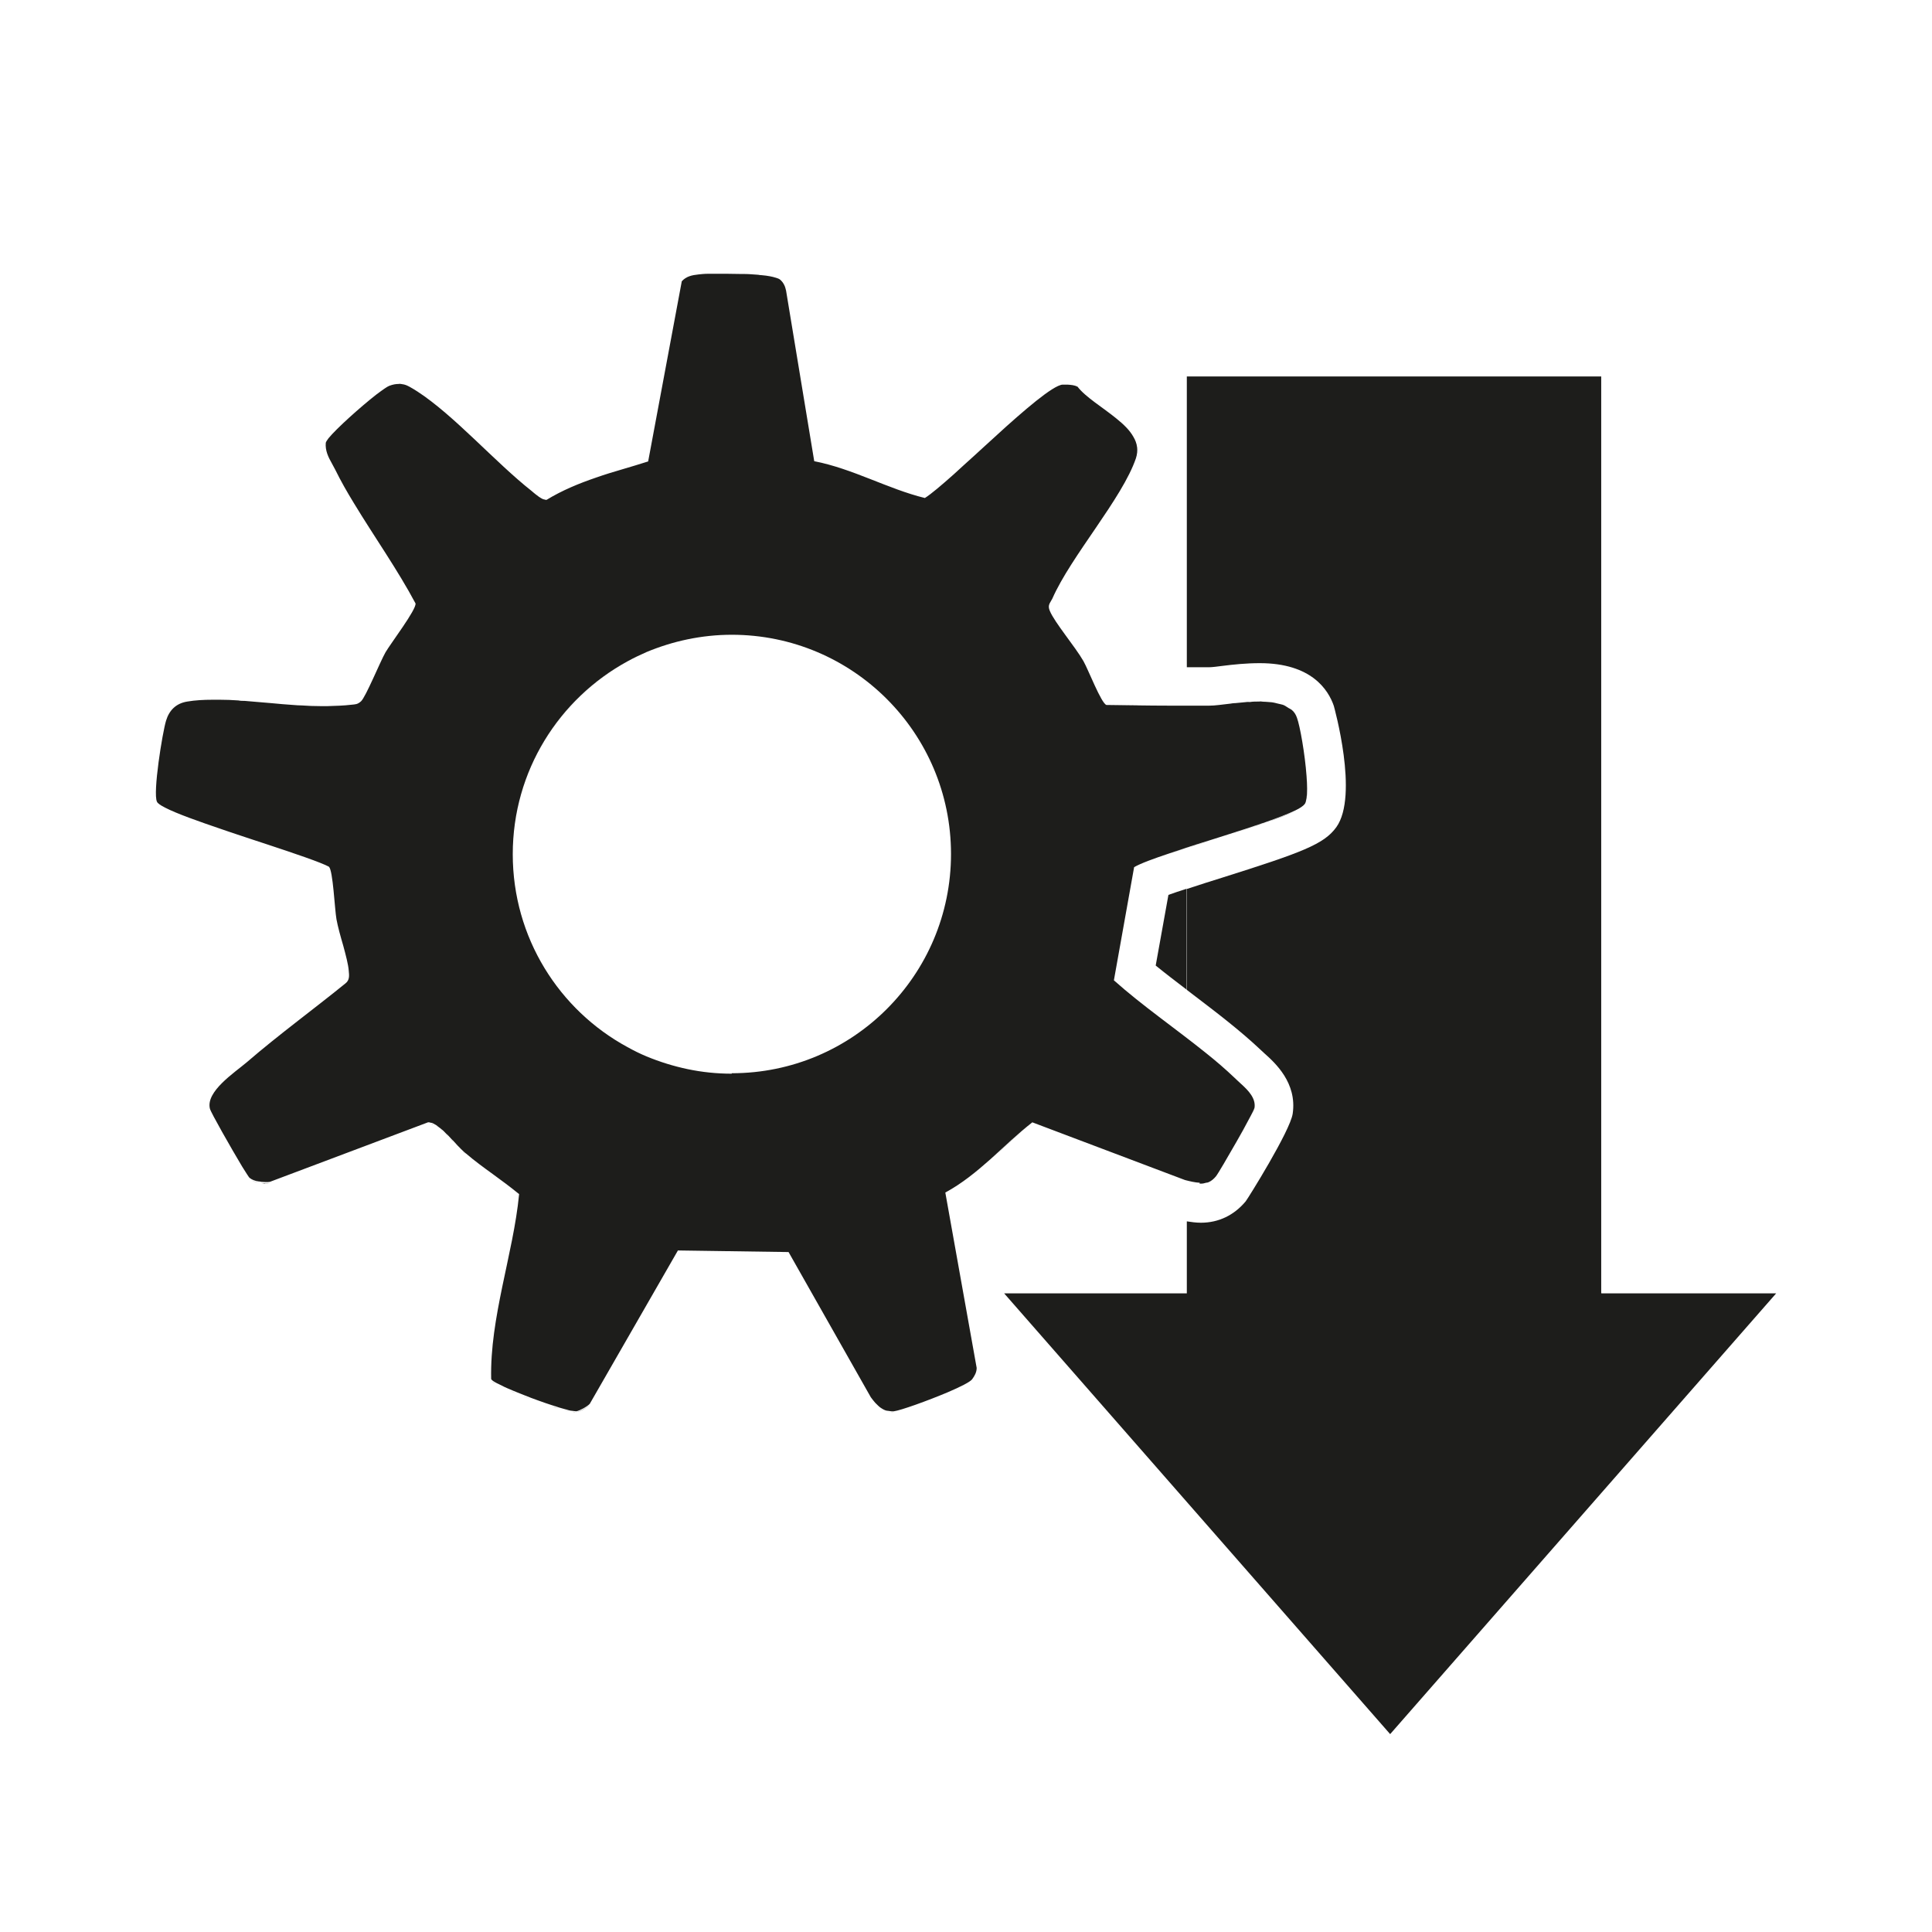 <?xml version="1.0" encoding="UTF-8"?>
<svg id="Ebene_1" data-name="Ebene 1" xmlns="http://www.w3.org/2000/svg" viewBox="0 0 85.04 85.04">
  <defs>
    <style>
      .cls-1 {
        fill: #1d1d1b;
      }
    </style>
  </defs>
  <path class="cls-1" d="M19.28,49.61s-.06-.04-.09-.06c.03.02.06.03.09.06Z"/>
  <path class="cls-1" d="M11.95,30.99c.32.03.64.05.96.08-.32-.02-.64-.05-.96-.08Z"/>
  <path class="cls-1" d="M13.28,31.09c.27.02.54.03.81.03-.27,0-.53-.01-.81-.03Z"/>
  <path class="cls-1" d="M9.48,30.84s-.08,0-.12,0c.11,0,.21,0,.32,0-.07,0-.14,0-.2,0Z"/>
  <path class="cls-1" d="M17.57,16.92s-.02,0-.03,0c.03,0,.07,0,.1,0-.02,0-.04-.02-.06-.02Z"/>
  <path class="cls-1" d="M19.07,49.5s-.06-.01-.09-.02c.03,0,.06,0,.09.02Z"/>
  <path class="cls-1" d="M11.39,52.06c-.14-.03-.28-.07-.39-.16.11.09.25.14.39.16Z"/>
  <path class="cls-1" d="M11.67,52.09c.08,0,.15,0,.22-.01-.12.01-.24,0-.37,0,.05,0,.1.02.15.02Z"/>
  <path class="cls-1" d="M10.5,30.87c.09,0,.18,0,.28.02-.09,0-.18,0-.28-.02Z"/>
  <path class="cls-1" d="M32.65,12.06s.08,0,.12,0c-.04,0-.08,0-.12,0Z"/>
  <path class="cls-1" d="M33.31,12.1c.07,0,.13.01.19.02-.06,0-.12-.01-.19-.02Z"/>
  <path class="cls-1" d="M33.88,12.17s.1.02.14.03c-.04-.01-.09-.02-.14-.03Z"/>
  <path class="cls-1" d="M31.93,12.04s-.07,0-.11,0c.05,0,.1,0,.15,0-.01,0-.03,0-.04,0Z"/>
  <path class="cls-1" d="M23.87,21.98s.04.01.07.02c-.02,0-.04,0-.07-.02Z"/>
  <path class="cls-1" d="M31.16,12.06s.1,0,.15,0c-.05,0-.1,0-.15,0Z"/>
  <path class="cls-1" d="M23.69,21.88s.04.02.06.04c-.02-.01-.04-.02-.06-.04Z"/>
  <path class="cls-1" d="M17.91,17s.07.03.1.05c-.03-.02-.07-.03-.1-.05Z"/>
  <path class="cls-1" d="M38.73,61.99c-.05-.04-.1-.09-.15-.14.05.05.1.1.15.14Z"/>
  <path class="cls-1" d="M46.93,16.92c-.06,0-.12,0-.17,0,.07,0,.15,0,.22,0-.02,0-.03,0-.04,0Z"/>
  <path class="cls-1" d="M38.52,61.78c-.07-.08-.13-.16-.19-.24.06.08.12.16.19.24Z"/>
  <path class="cls-1" d="M24.59,62c-.1-.03-.21-.06-.31-.1.11.03.22.07.31.1Z"/>
  <path class="cls-1" d="M25.06,62.12c-.07-.02-.16-.04-.25-.07.09.02.18.05.25.07Z"/>
  <path class="cls-1" d="M25.33,62.16s.03,0,.04,0c-.03,0-.11,0-.17-.02.04,0,.11.02.14.02Z"/>
  <path class="cls-1" d="M38.99,62.13c-.06-.02-.11-.05-.16-.08.05.03.1.06.16.08Z"/>
  <path class="cls-1" d="M50.87,42.5c.43.35.89.7,1.36,1.06v-4.44c-.29.09-.57.19-.8.27l-.56,3.11Z"/>
  <path class="cls-1" d="M22.74,61.34c-.11-.05-.21-.09-.31-.13.1.04.2.09.31.13Z"/>
  <path class="cls-1" d="M20.24,50.57s-.06-.06-.09-.09c.03.03.06.06.09.09Z"/>
  <path class="cls-1" d="M19.95,50.25s-.06-.07-.1-.1c.03.03.06.07.1.1Z"/>
  <path class="cls-1" d="M21.8,60.91c-.1-.06-.17-.11-.19-.15.02.04.08.09.19.15Z"/>
  <path class="cls-1" d="M22.2,61.11c-.11-.05-.18-.09-.26-.13.08.04.16.08.26.13Z"/>
  <path class="cls-1" d="M23.37,61.59c-.11-.04-.22-.08-.33-.13.11.04.21.08.33.13Z"/>
  <path class="cls-1" d="M24.01,61.81c-.11-.04-.22-.08-.34-.12.11.04.23.08.34.12Z"/>
  <path class="cls-1" d="M19.5,49.79s-.06-.05-.1-.08c.03.03.06.05.1.08Z"/>
  <path class="cls-1" d="M20.48,50.8s-.08-.07-.13-.12c.05.05.09.09.13.12Z"/>
  <path class="cls-1" d="M43.59,51.06c.61-.55,1.2-1.12,1.84-1.62h0c-.64.5-1.22,1.07-1.84,1.62Z"/>
  <path class="cls-1" d="M39.1,62.15s.08.02.12.02c.04,0,.08,0,.12,0,.31-.04,1.48-.46,2.38-.84-.9.38-2.07.8-2.38.84-.09.01-.16,0-.24-.02Z"/>
  <path class="cls-1" d="M28.46,28.72c.58-.24,1.18-.43,1.81-.56-.63.13-1.23.32-1.81.56Z"/>
  <path class="cls-1" d="M30.27,47.06c-.63-.13-1.23-.32-1.81-.56.58.24,1.18.43,1.81.56Z"/>
  <path class="cls-1" d="M25.37,62.16c.15-.03.48-.21.59-.33l3.88-6.75-3.88,6.75c-.11.13-.44.31-.59.33Z"/>
  <path class="cls-1" d="M15.45,31.07c-.33.04-.68.05-1.03.06.35,0,.7-.02,1.03-.06Z"/>
  <path class="cls-1" d="M51.48,37.57c.24-.08.49-.16.75-.25h0c-.26.08-.52.17-.75.25Z"/>
  <path class="cls-1" d="M23.57,21.79c-.07-.06-.14-.11-.18-.15-1.6-1.26-3.41-3.33-5.03-4.38,1.62,1.05,3.42,3.12,5.03,4.38.05.04.11.09.18.15Z"/>
  <path class="cls-1" d="M19.63,49.92s.06.06.1.09c-.03-.03-.06-.06-.1-.09Z"/>
  <path class="cls-1" d="M22.56,37.61c0-3.66,2.04-6.85,5.05-8.49-3.01,1.63-5.05,4.82-5.05,8.49s2.04,6.85,5.05,8.49c-3.01-1.63-5.05-4.82-5.05-8.49Z"/>
  <path class="cls-1" d="M49.88,19.23c-.16-.29-.43-.55-.74-.8.31.25.58.51.74.8Z"/>
  <path class="cls-1" d="M49.99,20.17c.11-.34.06-.65-.11-.94.16.29.22.6.11.94Z"/>
  <path class="cls-1" d="M51.43,31.07c-.91,0-1.82-.02-2.73-.03.91.01,1.82.02,2.73.03Z"/>
  <path class="cls-1" d="M53.24,31.06c.12,0,.26-.01.43-.03-.16.02-.31.03-.43.03Z"/>
  <path class="cls-1" d="M70.48,56.91V16.57h-18.24v12.8c.32,0,.65,0,.97,0,.15,0,.36-.03.6-.06.47-.06,1.05-.12,1.64-.12,2.28,0,3.02,1.18,3.26,1.88.01.04,1.11,3.95.11,5.34-.54.75-1.5,1.11-5.05,2.23-.46.14-1.01.32-1.53.49v4.44c.1.08.2.15.3.23,1.01.77,2.05,1.56,2.97,2.43l.14.13c.47.42,1.45,1.3,1.25,2.66-.11.76-1.98,3.75-2.07,3.86-.51.61-1.19.94-1.97.94-.22,0-.42-.03-.62-.06v3.17h-8.04l16.99,19.4,16.99-19.4h-7.69Z"/>
  <path class="cls-1" d="M52.85,52.11s0,0,.01,0c-.02,0-.05,0-.07,0,.02,0,.04,0,.05,0Z"/>
  <path class="cls-1" d="M56.85,31.25c.11.1.19.21.24.36-.05-.15-.13-.27-.24-.36Z"/>
  <path class="cls-1" d="M54.17,30.97c.06,0,.13-.01.19-.02-.06,0-.13.01-.19.02Z"/>
  <path class="cls-1" d="M56.46,31.02c.1.04.17.09.25.14-.08-.05-.16-.11-.25-.14Z"/>
  <path class="cls-1" d="M57.02,35.69c-.32.16-.78.34-1.32.52.54-.19,1.01-.37,1.32-.52Z"/>
  <path class="cls-1" d="M55.96,30.91c.1.01.19.04.29.06-.09-.02-.18-.05-.29-.06Z"/>
  <path class="cls-1" d="M55.7,36.21c-.54.19-1.16.39-1.8.59.63-.2,1.25-.4,1.8-.59Z"/>
  <path class="cls-1" d="M54.78,30.91c.08,0,.16,0,.24-.01-.08,0-.16,0-.24.01Z"/>
  <path class="cls-1" d="M55.44,30.88s-.03,0-.05,0c.11,0,.2,0,.31.01-.09,0-.17-.02-.26-.02Z"/>
  <path class="cls-1" d="M52.23,37.33c.33-.11.68-.22,1.04-.33-.35.11-.7.22-1.04.33h0Z"/>
  <path class="cls-1" d="M57.51,35.15c.03-.24.03-.58,0-.97.03.39.04.74,0,.97Z"/>
  <path class="cls-1" d="M54.64,47.73c-.11-.1-.21-.19-.3-.28-.4-.38-.82-.74-1.27-1.1.44.36.87.72,1.27,1.1.09.09.2.18.3.28Z"/>
  <path class="cls-1" d="M57.02,35.69c.21-.1.35-.2.41-.28.04-.05.06-.14.08-.26-.02.12-.04.21-.08.26-.06.08-.2.18-.41.28Z"/>
  <path class="cls-1" d="M54.97,49.28c-.15.27-.34.62-.54.98.2-.35.39-.7.54-.98Z"/>
  <path class="cls-1" d="M54.97,49.28c.15-.27.24-.47.25-.51.06-.41-.26-.75-.58-1.04.32.29.64.63.58,1.04,0,.04-.1.24-.25.51Z"/>
  <path class="cls-1" d="M53.21,52.03s-.08.02-.12.03c.04-.01.08-.01.12-.03Z"/>
  <path class="cls-1" d="M52.8,52.1s.05,0,.07,0c.08,0,.15-.02.22-.04.04-.01.08-.01.12-.03.11-.05.21-.13.31-.25.09-.11.51-.83.91-1.53.2-.35.39-.7.54-.98.15-.27.24-.47.25-.51.06-.41-.26-.75-.58-1.04-.11-.1-.21-.19-.3-.28-.4-.38-.82-.74-1.27-1.1-1.33-1.07-2.81-2.09-4.04-3.19l.89-4.98c.27-.16.84-.37,1.56-.61.24-.08.49-.16.75-.25.33-.11.68-.22,1.04-.33.21-.07.42-.13.63-.2.63-.2,1.25-.4,1.8-.59.54-.19,1.01-.37,1.32-.52.21-.1.35-.2.41-.28.04-.05.06-.14.08-.26.03-.24.03-.58,0-.97-.07-.97-.29-2.21-.42-2.56-.05-.15-.13-.27-.24-.36-.04-.03-.09-.05-.14-.08-.08-.05-.16-.11-.25-.14-.06-.02-.14-.03-.21-.05-.09-.02-.19-.05-.29-.06-.08-.01-.17-.01-.26-.02-.1,0-.2-.01-.31-.01-.12,0-.25,0-.37.02-.08,0-.16,0-.24.01-.14.01-.28.03-.42.04-.06,0-.13.01-.19.02-.18.02-.35.04-.51.06-.16.02-.31.03-.43.03-.37,0-.74,0-1.11,0-.23,0-.46,0-.69,0-.91,0-1.82-.02-2.73-.03-.23-.08-.79-1.54-1.01-1.93-.36-.63-1.27-1.7-1.48-2.21-.11-.26.01-.34.11-.54.82-1.87,3.08-4.41,3.68-6.18.11-.34.06-.65-.11-.94-.16-.29-.43-.55-.74-.8-.61-.5-1.37-.95-1.72-1.41-.14-.07-.29-.08-.44-.09-.07,0-.15,0-.22,0-.06,0-.12.03-.2.06-.63.29-1.97,1.49-3.23,2.65-.16.14-.31.29-.47.43-.31.28-.61.55-.88.8-.55.49-1.01.88-1.28,1.05-1.63-.4-3.17-1.29-4.87-1.62l-1.24-7.51c-.04-.19-.11-.35-.26-.48-.05-.05-.17-.08-.31-.12-.04-.01-.1-.02-.14-.03-.11-.02-.24-.04-.38-.05-.06,0-.12-.01-.19-.02-.17-.01-.35-.03-.54-.03-.04,0-.08,0-.12,0-.23,0-.46-.01-.68-.01-.05,0-.1,0-.15,0-.18,0-.36,0-.51,0-.05,0-.1,0-.15,0-.18,0-.33.02-.43.03-.28.03-.53.08-.73.3l-1.48,7.93c-.38.12-.77.24-1.15.35s-.77.23-1.14.36c-.76.26-1.49.56-2.18.98,0,0-.02,0-.03,0-.03,0-.06-.01-.08-.02-.02,0-.04,0-.07-.02-.04-.02-.08-.04-.12-.07-.02-.01-.04-.02-.06-.04-.04-.03-.08-.06-.12-.09-.07-.06-.14-.11-.18-.15-1.6-1.26-3.41-3.33-5.03-4.38-.14-.09-.24-.15-.35-.21-.03-.02-.07-.03-.1-.05-.09-.04-.18-.06-.27-.07-.03,0-.06-.01-.1,0-.12,0-.25.02-.41.08-.09.03-.3.18-.58.39-.69.54-1.74,1.48-2.1,1.92-.07.09-.11.16-.12.2-.03.34.11.63.27.91.05.09.1.19.15.28.24.49.52.98.82,1.47.89,1.47,1.93,2.94,2.71,4.41.05.26-1.1,1.77-1.32,2.15-.24.42-.87,1.97-1.08,2.16-.16.14-.24.13-.43.15-.33.04-.68.05-1.03.06-.03,0-.06,0-.09,0-.08,0-.17,0-.25,0-.27,0-.53-.01-.81-.03-.12,0-.24-.01-.37-.02-.32-.02-.64-.05-.96-.08-.4-.03-.79-.07-1.18-.1-.09,0-.18,0-.28-.02-.28-.02-.55-.03-.81-.03-.11,0-.21,0-.32,0-.39,0-.77.02-1.12.08-.49.08-.79.38-.93.84-.16.52-.59,3.19-.4,3.57.03.07.16.16.36.26.5.26,1.46.6,2.52.96.21.07.43.15.65.22.44.15.88.29,1.3.43,1.27.42,2.39.8,2.74.99.18.18.25,1.85.33,2.31.06.33.18.76.3,1.17.11.41.22.82.24,1.09.02.21.05.42-.15.57-1.43,1.16-2.94,2.26-4.33,3.46-.54.46-1.82,1.29-1.63,2.05.04.17.93,1.73,1.42,2.55.17.27.29.46.32.49.11.09.25.14.39.16.04,0,.09.01.14.02.13.01.25.02.37,0l6.96-2.62s.03,0,.04,0c.03,0,.06.01.08.02.03,0,.06,0,.09.02.04.02.08.04.11.06.03.02.06.03.09.06.04.03.08.07.13.1.03.03.06.05.1.08.04.04.09.08.13.13.03.03.06.06.1.09.04.05.09.09.13.14.03.03.06.07.1.1.07.08.14.15.2.22.03.03.06.06.09.09.04.04.07.08.11.11.05.05.09.09.13.12.01.01.03.03.04.03.37.32.77.61,1.17.9.4.29.79.58,1.17.89-.13,1.35-.46,2.71-.74,4.07-.28,1.36-.52,2.71-.49,4.07.02.04.08.09.19.15.04.02.09.05.14.07.08.04.16.08.26.13.07.03.15.07.23.1.1.04.2.09.31.13.1.04.2.08.3.12.11.04.21.08.33.13.1.04.2.07.3.11.11.04.23.08.34.12.1.03.18.06.27.09.11.03.22.07.31.1.08.02.14.04.21.06.09.02.18.05.25.07.06.01.09.02.14.02.07.01.14.02.17.02.15-.03.48-.21.59-.33l3.88-6.75,4.87.07,3.62,6.39c.06.08.12.16.19.24.02.02.04.04.06.06.05.05.1.1.15.14.03.02.06.04.09.06.05.03.1.06.16.08.04.01.08.02.12.02.08.01.15.03.24.02.31-.04,1.48-.46,2.38-.84.54-.23.98-.45,1.07-.57.11-.15.2-.31.2-.5l-1.38-7.72c.74-.4,1.37-.92,1.99-1.47.61-.55,1.2-1.12,1.84-1.62h0l6.72,2.54c.23.06.45.11.65.12ZM32.21,47.26c-.67,0-1.32-.07-1.94-.2s-1.23-.32-1.81-.56c-.29-.12-.57-.26-.84-.41-3.01-1.63-5.05-4.82-5.05-8.49s2.04-6.85,5.05-8.49c.27-.15.55-.28.84-.41.58-.24,1.18-.43,1.81-.56.63-.13,1.28-.2,1.94-.2,5.33,0,9.65,4.32,9.65,9.65s-4.32,9.65-9.65,9.65Z"/>
</svg>
